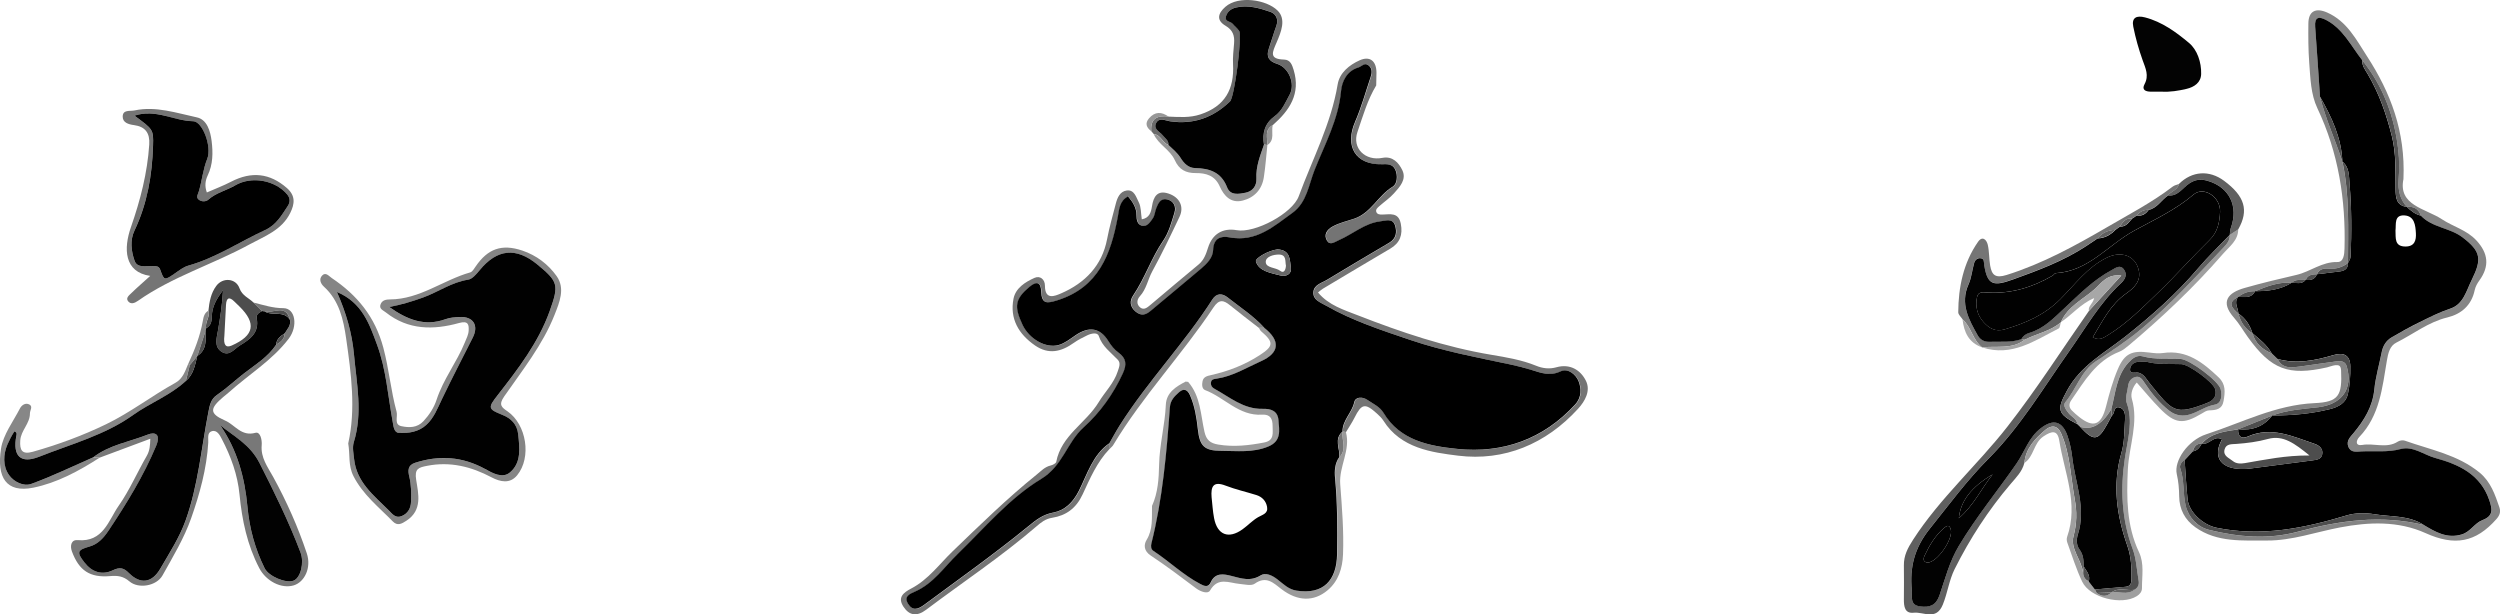 <?xml version="1.0" encoding="UTF-8"?><svg id="_图层_1" xmlns="http://www.w3.org/2000/svg" viewBox="0 0 665.47 163.54"><defs><style>.cls-1{fill:#020202;}.cls-1,.cls-2,.cls-3,.cls-4,.cls-5,.cls-6,.cls-7,.cls-8,.cls-9,.cls-10,.cls-11,.cls-12,.cls-13,.cls-14,.cls-15,.cls-16,.cls-17,.cls-18,.cls-19,.cls-20,.cls-21{stroke-width:0px;}.cls-2{fill:#828282;}.cls-3{fill:#040404;}.cls-4{fill:#000;}.cls-5{fill:#858585;}.cls-6{fill:#9a9a9a;}.cls-7{fill:#515151;}.cls-8{fill:#747474;}.cls-9{fill:#979797;}.cls-10{fill:#6a6a6a;}.cls-11{fill:#010101;}.cls-12{fill:#4f4f4f;}.cls-13{fill:#686868;}.cls-14{fill:#757575;}.cls-15{fill:#a7a7a7;}.cls-16{fill:#606060;}.cls-17{fill:#9f9f9f;}.cls-18{fill:#787878;}.cls-19{fill:#878787;}.cls-20{fill:#030303;}.cls-21{fill:#4d4d4d;}</style></defs><path class="cls-8" d="M295.33,119.52c-3.33,3.47-5.19,7.87-7.16,12.1-1.72,3.7-4.39,5.61-8.11,6.21-1.77.28-2.95,1.23-4.16,2.28-9.33,8.03-19.57,14.83-29.39,22.21-2.45,1.84-4.45,1.56-6.02-.82-1.63-2.46-.06-3.74,2.11-4.87,4.49-2.34,7.45-6.48,11.01-9.91,7.27-6.99,14.47-14.06,22.34-20.39,1.15-.93,2.16-2.06,3.72-2.42.56-.13,1.41-.56,1.49-.98,1.34-7.04,7.93-10.31,11.3-15.88,1.66-2.75,4.05-5.01,5.07-8.2.37-1.15.86-2.2,0-3.1-1.86-1.96-4.11-3.5-5.05-6.31-.35-1.06-2.01-.69-3.05-.19-1.23.59-2.48,1.22-3.59,2.01-3.33,2.38-6.7,3.21-10.34.69-4.36-3.02-6.75-7.09-5.72-12.43.55-2.83,3.11-4.45,5.6-5.56,1.49-.66,2.77.41,2.77,2.09,0,3.92,2.63,2.76,4.33,2.03,6.37-2.77,10.87-7.4,12.21-14.41.61-3.2,1.5-6.29,2.31-9.42.43-1.68,1.13-3.28,2.89-3.54,2.06-.31,2.56,1.83,3.23,3.12.65,1.24.55,2.88.81,4.55,2.01-.36,2.46-1.84,2.71-3.45.4-2.57,1.41-4.41,4.43-3.4,2.96.99,4.17,3.5,2.91,6.16-2.32,4.9-4.66,9.79-7.26,14.54-1.19,2.18-1.55,4.73-3.31,6.64-.81.89-.95,2.16.12,2.99.98.76,1.87-.01,2.65-.66,4.29-3.6,8.55-7.24,12.87-10.8,1.45-1.2,1.99-2.81,2.52-4.48,1.15-3.65,3.89-5.31,7.64-4.65,4.86.86,14.82-4.47,16.5-9.03,3.63-9.86,8.6-19.24,10.36-29.78.51-3.08,3.06-5.15,5.85-6.41,2.74-1.23,4.48.19,4.48,3.33,0,1.12-.04,2.24-.07,3.36-2.33,3.86-3.55,8.19-4.99,12.39-1.49,4.33,2.06,7.78,6.65,6.89,2.71-.53,4.34,1.3,5.29,3.28,1.19,2.48-.68,4.44-2.21,6.15-1.15,1.29-2.62,2.28-3.92,3.43-.45.4-1.04.86-.79,1.54.25.67.94.7,1.59.69,2.06-.04,4.33-.69,4.93,2.46.56,2.94-.22,5.1-2.83,6.63-5.98,3.52-11.94,7.08-17.9,10.64-.41.25-.77.59-1.31,1.01,2.85,3.43,6.92,4.64,10.6,6.08,11.53,4.5,23.22,8.45,35.54,10.51,3.93.66,8.08,1.34,11.91,2.91,1.71.7,3.5.95,5.45.4,3.52-.98,6.37.67,7.83,3.64,1.3,2.66-.27,5.41-2.11,7.42-8.57,9.38-19.64,14-31.92,12.48-7-.87-15.26-1.96-19.88-9.3-.46-.72-1.11-1.35-1.76-1.93-3.13-2.83-4.07-2.62-5.93,1.1-.66,1.33-1.51,2.56-2.27,3.84-.29-.04-.58-.07-.86-.11-.04-3.01,2.51-4.98,3.12-7.8.33-1.53,2.25-1.48,3.49-.63,1.52,1.04,3.33,1.81,4.33,3.48,4.47,7.42,12.24,8.81,19.62,9.57,12.14,1.25,22.88-2.57,31.36-11.81,1.8-1.96,1.64-4.36.92-6.21-.62-1.59-2.71-3.6-4.77-2.62-2.83,1.34-5.16.43-7.7-.36-1.9-.59-3.83-1.08-5.77-1.49-8.86-1.87-17.75-3.53-26.38-6.45-7.75-2.62-15.48-5.13-22.62-9.2-1.55-.88-3.47-1.49-3.36-3.55.11-1.99,2.2-2.47,3.64-3.33,5.51-3.32,11.03-6.61,16.57-9.87,1.88-1.1,2.06-2.84,1.54-4.56-.61-2.02-2.46-1.3-3.84-1.14-4.21.49-7.37,3.41-11.1,5.02-1.18.51-2.39,1.52-3.21.09-.85-1.48-.09-2.81,1.47-3.69,1.86-1.04,3.9-1.46,5.88-2.14,4.4-1.52,6.32-6.17,10.19-8.51,1.16-.7,1.4-2.92.65-4.54-.7-1.51-2.15-1.44-3.56-1.41-6.98.17-9.97-4.76-7.13-11.28,1.67-3.85,2.79-7.94,4.14-11.93.38-1.12.47-2.26-.54-3.1-1.05-.87-1.8.27-2.69.54-3.11.93-4.4,3.75-4.63,6.24-.69,7.64-4.34,14.19-7.05,21.06-1.56,3.93-2.05,8.61-5.84,11.37-4.97,3.61-9.69,7.87-16.68,6.57-2.4-.44-4.37.12-4.49,3.39-.07,2.03-1.65,3.6-3.17,4.9-4.46,3.8-9.01,7.5-13.48,11.28-1.32,1.11-2.5,1.39-3.96.2-1.56-1.28-1.68-2.83-.69-4.3,3.12-4.61,4.82-9.98,8-14.59,1.49-2.16,2.21-4.91,3-7.47.48-1.56-.14-3.08-1.91-3.51-1.73-.42-2.38.96-2.9,2.26-.37.92-.41,2.03-.95,2.79-.68.96-1.48,2.31-2.91,1.93-1.22-.32-1.43-1.58-1.43-2.77,0-1.99-1-3.52-2.25-5.02-2.28,1.2-2.34,3.35-2.72,5.43-1.83,9.92-5.08,18.76-16.05,22.21-2.8.88-4.23,1.09-4.36-2.41-.09-2.34-1.17-2.81-3.1-1.16-3.79,3.21-4.21,5.12-1.85,10.11,1.76,3.74,6.19,6.36,9.65,5.36,1.61-.47,3.04-1.63,4.47-2.59,3.6-2.43,6.56-1.98,8.74,1.59.74,1.21,1.59,2.26,2.69,3.06,2.08,1.52,2.24,3.12,1.16,5.48-2.52,5.53-6.07,10.46-10.44,14.39-4.48,4.04-5.53,10.23-11.3,13.73-8.47,5.13-15.03,13-22.2,19.94-3.63,3.51-6.49,7.89-11.35,10.03-1.33.59-3.1,1.25-1.91,3.24,1.21,2.03,2.67,1.5,4.35.26,9.29-6.86,18.71-13.55,27.66-20.86,1.99-1.63,3.87-3.14,6.71-3.67,2.98-.55,5.2-2.67,6.77-5.79,2.24-4.45,3.66-9.58,8.12-12.66,0,.51.01,1.03.02,1.54Z"/><path class="cls-5" d="M639.78,47.62c-1.49,7.1,5.85,7.85,10.24,10.75,2.95,1.95,6.56,2.84,9.12,5.58,3.22,3.45,3.59,6.88.86,10.68-.59.82-1.06,1.63-1.28,2.66-.84,3.96-3.51,6.3-7.26,7.21-5.07,1.22-9.08,4.46-13.6,6.71-1.71.85-2.17,2.8-2.5,4.77-1.22,7.2-1.9,14.64-7.35,20.35-.91.96-1.08,2.44.8,2.11,3.15-.55,6.49,1.05,9.51-.91.47-.3,1.29-.41,1.82-.23,6.81,2.43,14.1,3.73,19.92,8.52,2.95,2.43,4.09,5.85,5.26,9.26.4,1.17.05,2.12-.78,3.07-5.55,6.3-11.16,7.24-18.86,3.77-7.31-3.3-15.12-2.98-22.76-1.53-6.48,1.23-12.84,3.53-19.44,3.49-6.48-.04-13.3.59-19.09-3.52-2.8-1.99-4.28-4.77-4.32-8.25-.02-1.99-.19-3.95-.64-5.92-.79-3.47,2.89-8.98,7.86-10.6,9.48-3.08,18.46-7.81,28.77-8.28,6.48-.29,7.41-1.97,7.11-8.71-.06-1.33-.64-1.48-1.58-1.38-.73.08-1.43.4-2.16.57-10.28,2.32-14.85.58-21.06-8.03-1.24-1.71-2.29-3.58-3.68-5.16-3.8-4.28-1.66-6.69,2.83-7.96,4.55-1.29,9.15-2.4,13.76-3.46,3.72-.86,6.79-3.54,10.91-3.43,1.66.04,1.85-2.02,1.89-3.59.35-12.99-1.6-25.49-7.23-37.36-1.76-3.72-1.85-7.98-2.16-12.07-.26-3.48-.27-6.99-.23-10.48.03-3.3,1.96-4.25,4.99-2.92,5.31,2.34,7.78,7.27,10.65,11.7,6.19,9.56,10.23,19.89,9.67,32.62ZM613.74,74.5c-1.27.11-2.66-.32-3.72.78h0c-3.49-.3-6.62.95-9.74,2.25h0c-1.69-.07-3.18.46-4.49,1.51h0c-3.04,1.52-1.68,2.98.05,4.44h0c.56,2.24,1.75,4.03,3.75,5.25h0c.75,2.69,2.64,4.31,5.11,5.35.52.5,1.03.99,1.55,1.49,1.4,2.73,3.83,2.28,6.18,1.97,3.19-.42,6.36-.95,9.55-1.35,1.12-.14,2.29-.06,2.7,1.35,1.73,5.98-1.34,10.12-7.6,10.86-4.1.49-8.3.71-12.23,2.21h0c-3.02,1.22-6.04,2.44-9.06,3.66h0c-3.52.55-7.12.88-9.71,3.79h0c-1.41,0-2.09.81-2.37,2.08-.73.78-1.45,1.57-2.18,2.35-.89.46-1.41,1.48-1.16,2.17,1.14,3.25.68,6.71,1.44,9.94.74,3.15,3.18,5.71,6.22,6.46,7.79,1.91,15.74,2.63,23.67.49,11.05-2.99,22.16-4.55,33.51-1.78,3.12,1.86,6.19,3.7,10.12,2.5,2.3-.7,3.39-3.01,5.47-3.8,2.96-1.13,2.67-2.87,1.82-5.35-2.37-6.9-8.19-9.5-14.33-11.18-3.07-.84-5.97-3.27-9.25-2.39-3.5.94-6.95.45-10.41.63-1.31.07-2.9.42-3.53-1.3-.57-1.55.53-2.53,1.42-3.6,2.82-3.38,5.05-6.99,5.51-11.59.33-3.33,1.31-6.6,1.96-9.9.33-1.69,1.16-3.08,2.61-3.94,2.46-1.45,4.97-2.82,7.52-4.09,2.66-1.32,5.28-2.65,8.15-3.6,3.48-1.15,4.22-4.68,5.72-7.7,2.69-5.44,2.45-7.51-2.47-11.26-3.4-2.59-8.09-2.57-11.11-5.8-.6-1.79-1.86-2.53-3.71-2.3h0c-1.86-2.04-2.42-4.42-2.23-7.16.18-2.59.21-5.24-.07-7.82-.97-8.89-3.93-17.04-9.6-24.08-2.97-3.78-5.08-8.34-9.61-10.7-1.9-.99-3.11-.83-2.91,1.79.47,6.2.87,12.42,1.29,18.62,1.46,5.94,4.06,11.49,5.95,17.28h0c1.93,8.92,1.5,17.97,1.48,27h0c-1.44,1.03-2.99,1.6-4.81,1.49-1.33-.08-2.79-.14-3.45,1.49h0c-1.23.04-2.43.12-3,1.49h0Z"/><path class="cls-5" d="M92.7,118c2.05-9.12.78-18.54-.56-27.9-.72-5-1.83-10.08-5.91-13.79-.87-.79-1.41-2.01-.47-2.98.95-.99,1.78.16,2.55.68,6.77,4.55,11.52,10.28,13.73,18.55,1.51,5.66,2,11.45,3.53,17.05.36,1.32-.75,3.4,1.27,3.83,2.01.43,4.2.49,5.9-1.35,1.55-1.67,2.81-3.64,3.47-5.67,1.78-5.47,5.37-9.98,7.51-15.23.42-1.03.97-2.08,1.03-3.15.09-1.62-.09-2.74-2.56-2.06-6.81,1.89-13.51,1.91-19.47-2.81-.78-.62-1.92-.96-1.39-2.23.43-1.05,1.44-1.23,2.5-1.24,7.9-.03,14.1-5.14,21.33-7.19.59-.17,1.05-1,1.46-1.59,3.24-4.73,6.94-6.05,12.39-4.23,3.77,1.26,6.92,3.66,9.15,6.79,2.36,3.3.75,7.05-.54,10.32-3.16,8.01-8.57,14.74-13.42,21.74-1.55,2.25-.66,2.88.89,3.95,5.06,3.49,6.46,12.27,2.57,17.02-1.92,2.35-4.51,1.76-6.79.56-5.43-2.87-11.04-4.29-17.21-3.07-2.26.45-3.35.76-2.88,3.72.59,3.74,1.72,8.07-2.59,10.88-1.24.81-2.38,1.49-3.65.18-3.72-3.81-7.94-7.1-10.46-12.06-1.43-2.81-.86-5.58-1.39-8.71ZM89.68,77.72c2.47,5.59,4.03,10.97,4.55,16.66.71,7.8,2.37,15.56-.06,23.37-.42,1.35-.07,2.97.09,4.45.65,6.16,5.24,9.68,9.19,13.63.97.97,1.82,2.22,3.45,1.56,1.69-.68,2.44-2.09,2.51-3.84.08-2.24.07-4.47-.47-6.7-.35-1.45-.49-2.98,1.53-3.64,6.47-2.1,12.62-1.67,18.66,1.64,1.96,1.07,4.61,2.63,6.64.9,3.08-2.63,2.54-6.52,2.16-10.16-.28-2.65-1.92-4.25-4.24-5.16-3.9-1.53-3.78-1.95-1.2-5.26,5.39-6.92,10.8-13.89,13.81-22.3,2.54-7.07,2.31-7.85-3.27-12.46-5.63-4.65-10.69-4.13-15.31,1.47-.86,1.04-1.96,2.4-3.11,2.58-4.41.68-7.98,3.3-12.04,4.76-2.91,1.05-5.85,1.92-8.95,2.51,4.67,3.31,9.4,5.29,15.01,3.23,1.14-.42,2.44-.5,3.67-.57,3.66-.2,5.19,2.22,3.55,5.48-2.74,5.42-5.53,10.81-8.16,16.28-1.19,2.47-2.15,5.07-4.2,6.95-2.03,1.85-4.71,2.28-7.29,2.15-1.35-.07-1.47-1.83-1.69-3.05-1.25-6.82-1.72-13.85-4.13-20.38-2.02-5.46-3.94-11.28-10.7-14.09Z"/><path class="cls-18" d="M67.54,80.55c2.6.64,5.08,1.48,7.89,1.48,3.24,0,3.91,4.84,1.44,8.1-4.43,5.83-10.69,9.57-16.02,14.37-.46.42-.97.79-1.44,1.19-3.51,3-3.82,4.38.52,6.26,2.64,1.14,4.27,4.31,8.07,3.26,1.31-.36,1.78,1.94,1.66,3.27-.29,3.38,1.57,5.76,3.08,8.51,3.56,6.49,6.59,13.29,8.93,20.31,1.29,3.86-.63,7.66-3.48,8.52-3.31.99-7.37-1.14-9.17-4.58-3.21-6.16-4.6-12.77-5.26-19.6-.51-5.26-2.29-10.13-4.71-14.77-.52-1-1.27-2.52-2.69-2.08-1.27.38-.86,1.92-.92,3-.42,6.99-2.28,13.71-4.57,20.2-1.87,5.3-4.85,10.24-7.61,15.18-1.57,2.81-6.38,3.67-8.82,1.58-1.63-1.4-3.15-1.57-5.11-1.4-5.41.47-8.3-1.48-10.18-6.55-.59-1.59-.14-3.18,1.51-3.03,6.84.63,8.21-5.26,10.95-9.17,2.89-4.13,4.92-8.87,7.46-13.26.8-1.39.89-2.76.94-4.55-4.62,1.72-9.06,3.38-13.5,5.04-.56-.03-1.12-.06-1.68-.09,4.3-3.32,9.67-4.13,14.55-6.06,1.86-.74,3.53-.19,2.2,3.01-3.36,8.05-7.89,15.39-12.7,22.59-1.23,1.84-2.76,3.57-5.06,4.21-3.23.89-3.43,1.56-1.32,4.24,2.04,2.59,4.71,3.45,7.58,2.06,1.88-.91,2.92-.57,4.23.73,3.07,3.07,6.14,2.72,8.39-1.16,2.42-4.17,5.11-8.31,6.72-12.81,3.34-9.31,4.18-19.23,6.07-28.89.36-1.84.7-3.42,2.21-4.47,2.56-1.76,4.84-3.89,7.27-5.79,2.97-2.32,6.38-4.37,8.56-7.65,1.16-.69,2.24-1.45,2.26-3,.67-1.13,1.74-2.1,1.4-3.62-1.04-4.38-4.46-1.59-6.74-2.24-.22,0-.44-.04-.65-.1l-2.24-2.25ZM58.56,113.14c4.63,6.62,6.59,14.06,7.31,21.76.54,5.81,2.02,11.19,4.57,16.36,1.06,2.16,5.71,4.11,7.71,3.31,1.92-.77,2.85-4.84,1.85-7.48-3.1-8.18-6.93-15.97-10.89-23.77-2.56-5.03-6.76-7.07-10.55-10.17Z"/><path class="cls-16" d="M538.85,123.26c-.57,2.27-2.2,3.86-3.64,5.56-5.91,6.94-10.84,14.53-14.91,22.67-1.48,2.97-1.88,6.35-3.15,9.46-1.77,4.34-5.11,1.86-7.74,2.15-2.43.27-2.63-1.72-2.62-3.59.02-3,.05-5.99,0-8.99-.05-2.62,1.04-4.67,2.45-6.85,7.14-11.08,17.07-19.81,25.1-30.09,7.73-9.89,14.51-20.52,21.71-30.82,2.74-2.99,5.48-5.99,8.63-9.42-3.85-.43-5.3,2.02-7,3.54-3.15,2.82-7.32,4.67-9.09,8.9h0c-2.79,2.4-6.44,3.02-9.61,4.65-.31-.06-.61-.11-.92-.17.43-.82,1.11-1.37,1.98-1.62,3.98-1.14,6.59-3.93,9.55-6.69,3.87-3.61,7.7-7.49,12.48-10.06,1.04-.56,2.26-1.62,3.3-.18.97,1.34.34,2.59-.78,3.63-5.64,5.23-9.39,11.91-13.77,18.1-6.89,9.75-12.98,20.09-21.5,28.62-5.73,5.74-10.5,12.29-15.58,18.59-4.13,5.13-5.43,10.32-4.83,16.45.17,1.74-.67,3.94,2.25,4.3,2.54.32,4.19-.27,5.13-3.01,1.52-4.42,2.64-8.93,5.13-13.1,4.62-7.73,10.32-14.63,15.4-21.99,2.15-3.12,3.21-6.93,6.47-9.38,3.28-2.47,5.67-1.85,7.04,2.05.66,1.88,1.08,3.94,1.28,5.75.77,6.79,3.76,13.47,1.5,20.5-.43,1.32-.43,2.87.41,3.98,1.08,1.44,1.11,2.99,1.15,4.61-.05.58-.1,1.17-.15,1.75-.38-3.44-3.49-6.47-2.58-9.82.93-3.42.94-6.59.32-9.9-1.08-5.83-1.16-11.88-3.59-17.43-.95-2.17-2.55-2.37-4.18-1-2.78,2.33-5.27,4.93-5.63,8.84Z"/><path class="cls-17" d="M538.85,123.26c.36-3.91,2.85-6.51,5.63-8.84,1.63-1.37,3.23-1.17,4.18,1,2.44,5.55,2.51,11.6,3.59,17.43.61,3.31.6,6.47-.32,9.9-.91,3.35,2.2,6.38,2.58,9.82.06,1.03.59,1.73,1.47,2.21.55.71,1.1,1.42,1.65,2.13l.49.94c1.34.99,2.65,1.03,3.92-.14h0c2-.37,4.18.79,6.05-.71,1.02-.54,1.36-1.4,1.17-2.5-.5-2.81-.6-5.77-1.59-8.41-2.97-7.93-3.3-15.94-2.05-24.22.73-4.83,2.28-9.68.45-14.7-.46-1.26.22-2.93.39-4.41.14-1.24.82-2.15,2-2.43,1.17-.28,1.8.7,2.35,1.51,1.88,2.8,3.93,5.4,6.65,7.5,1.81,1.4,3.74,1.53,5.63.92,2.19-.71,4.05-2.12,6.47-2.56,1.78-.32,1.96-2.44,1.54-4.11-.55-2.2-8.22-7.9-10.66-8.05-3.34-.2-6.71.23-10.02-.68-1.65-.45-2.85.55-3.89,1.69-3.19,3.5-3.41,8.09-4.53,12.36q-3.76,6.18-8.29,4.69c-.25-.24-.5-.49-.76-.73-.12-1.44-1.5-1.88-2.24-2.83-.7-.9-1.69-2.1-.95-2.98,2.94-3.49,4.2-8.31,8.18-10.92,4.15-2.71,8.25-5.4,12.08-8.6,7.95-6.63,14.83-14.3,21.95-21.75.84-.88,1.66-1.89,1.56-3.27h0c.75-.5,1.51-.99,2.26-1.49,0,2.98-2.34,4.58-4,6.49-7.7,8.86-16.19,16.92-25.18,24.46-.76.63-1.57,1.3-2.47,1.65-6.2,2.42-9.31,7.84-12.8,12.92-.66.96-.65,1.88.16,2.71.61.63,1.28,1.2,1.96,1.74,3.85,3.03,5.89,2.14,7.15-2.83.85-3.36,1.78-6.75,3.14-9.93,1.79-4.17,3.78-5,8.32-4.4,1.23.16,2.52.31,3.73.13,6.3-.91,10.61,2.54,14.78,6.49,1.96,1.86,1.7,3.97,1.32,6.23-.38,2.29-2,2.5-3.89,2.55-.67.02-1.37.51-1.99.88-4.93,2.93-7.04,2.72-11.12-1.43-2.09-2.12-3.98-4.44-6.12-6.86-1.11,1.21-1.69,2.99-1.32,4.28,1.89,6.46-.74,12.58-1.05,18.86-.36,7.5-.36,14.97,2.96,21.99,1.46,3.09.77,6.38.8,9.6,0,.95-.59,1.63-1.36,2.12-4.01,2.55-12.49.47-14.55-3.83-1.6-3.35-2.7-6.94-3.98-10.45-.16-.44-.19-1.04-.04-1.47,3.12-8.84-.74-17.13-2.08-25.6-.46-2.93-1.97-2.67-4.22-1.16-2.69,1.8-2.5,5.41-5.11,7.09Z"/><path class="cls-6" d="M357.4,114.89c.29.04.58.07.86.11,1.32,4.82-1.87,9.14-1.51,13.88.47,6.2.98,12.41.75,18.65-.14,3.77-1.24,7.19-4.13,9.61-3.72,3.11-8.05,2.9-12.23-.3-2.18-1.67-4.05-3.66-7.16-1.46-.91.64-2.68.17-4.03.05-2.81-.26-5.74-1.93-7.86,1.77-.56.97-2.46.33-3.7-.59-3.97-2.99-7.94-5.98-12.08-8.73-1.84-1.22-1.9-2.85-1.1-4.16,1.76-2.9,1.36-5.98,1.44-9.05,1.58-3.49,1.82-7.29,1.89-10.97.11-5.4,1.56-10.59,1.79-15.95.15-3.27,2.69-4.84,5.31-6.19.2.07.4.09.61.07,3.33,3.81,3.34,8.74,4.36,13.29.5,2.24,1.57,3.07,3.68,3.42,4.14.69,8.18.23,12.24-.56,2.72-.53,2.22-2.55,2.22-4.38,0-1.87-.57-3.16-2.8-3.02-6.15.4-10.01-4.6-15.17-6.54-.84-.32-.87-1.46-.68-2.36.25-1.19,1.24-1.4,2.25-1.63,4.62-1.04,8.97-2.71,12.97-5.31,3.7-2.41,3.81-3.41.36-6.37-.27-.23-.4-.62-.59-.93.49,0,.99,0,1.48,0,4.38,3.43,4.16,6.68-.82,8.9-3.84,1.72-7.48,4.01-11.75,4.64-.73.11-1.55.14-1.61,1.17-.04.7.34,1.19.91,1.51,4.09,2.25,7.77,5.49,12.83,5.37,2.27-.05,4.07.54,4.26,3.08.2,2.67.83,5.47-2.7,6.94-4.12,1.72-8.35,1.17-12.55,1.16-4.48-.01-5.73-1.22-6.23-5.74-.34-3.12-.82-6.16-2.09-9.06-.67-1.54-1.67-1.9-2.88-.82-1.18,1.05-2.32,2.12-2.46,4-.88,12.17-1.94,24.32-4.91,36.22-.19.77-.17,1.58.53,2.04,4.24,2.81,7.93,6.4,12.47,8.8,1.08.57,2.11,1.02,2.79-.47,1.2-2.63,3.48-2.19,5.48-1.68,2.66.68,5.08,1.57,7.81-.15,1.32-.82,3.03-.01,4.46,1.08,1.54,1.18,2.9,2.65,5.08,2.99,7.17,1.13,10.69-2.78,10.78-9.68.09-6.74.11-13.48-.53-20.21-.18-1.93-.09-3.96,1.14-5.69,2.04-2.03.51-4.51.84-6.75v-.02Z"/><path class="cls-14" d="M39.98,73.44c-7-1.02-7.1-7.31-5.13-12.97,2.51-7.19,4.38-14.42,4.88-22.02.2-3.04-1.07-4.75-4.07-5.15-1.46-.19-3-.66-3-2.24,0-1.95,1.94-1.41,3.17-1.67,5.71-1.2,11.14.69,16.56,1.85,2.73.58,3.61,3.66,3.94,6.29.39,3.1.37,6.22-1.04,9.17-.65,1.37-.85,2.85-.23,4.53,2.18-.96,4.37-1.78,6.43-2.85,5.49-2.85,10.35-2.27,14.85,1.65,2.36,2.06,2.13,4.21.91,6.67-2.27,4.59-6.8,6.16-10.89,8.39-9.71,5.3-20.46,8.54-29.6,14.96-.91.64-1.92,1.05-2.66.14-.71-.88.3-1.61.88-2.18,1.48-1.45,3.06-2.8,4.99-4.55ZM35.78,30.79c4.96,3.64,5.09,3.64,4.95,8.01-.24,7.82-1.53,15.42-4.95,22.59-1.22,2.56-.85,5.52.04,8.04.74,2.08,3.22,1.27,5.03,1.39.72.05,1.43-.02,1.78.94,1.08,3,1.09,2.96,3.97.98,1.12-.77,2.26-1.67,3.52-2.03,7.34-2.07,13.64-6.33,20.46-9.48,2.99-1.38,4.38-3.93,6.01-6.39.64-.96.71-2.06-.17-3.1-3.2-3.79-9.46-4.96-13.82-2.4-2.33,1.36-5.06,1.94-7.15,3.8-.65.58-1.72.6-2.47.07-.95-.66-.3-1.48-.05-2.31.84-2.84,1.08-5.79,2.22-8.61,1.3-3.21-1.26-9.97-3.73-10.02-5.18-.1-9.98-3.38-15.65-1.48Z"/><path class="cls-20" d="M575.42,24.4c-.99,0-1.99.02-2.98,0-1.32-.03-2.4-.48-1.59-1.99,1.23-2.3.27-4.23-.5-6.36-1.04-2.91-1.89-5.92-2.5-8.95-.48-2.39.85-3.06,3.12-2.47,4.55,1.18,8.3,3.94,11.72,6.8,2.17,1.81,3.32,5.13,3.23,8.28-.06,2.27-1.84,3.46-3.86,3.94-2.17.51-4.39.88-6.65.75Z"/><path class="cls-14" d="M538.05,90.25c.31.06.61.11.92.17-3.42,2.68-7.52,1.58-11.34,2.06,0,0,0,0,0,0-2.51-1.95-2.89-5.39-5.22-7.47-.4-.63-1.15-1.26-1.15-1.89.05-6.71,1.36-13.13,5.26-18.74,1.17-1.69,2.29-.57,2.6.78.42,1.81.32,3.73.64,5.56.44,2.51,1.39,3.41,4.39,2.47,9.56-3,18.24-7.78,26.79-12.75,5.89-3.43,11.97-6.6,17.42-10.78.46-.35,1.11-.47,1.67-.7-.38,1.62-2.07,1.96-2.98,3.07-1.76,1.22-2.85,3.32-5.14,3.83-1.29-.05-2.29.5-3.1,1.45-.43.29-.86.58-1.29.86-1.67-.22-2.46.91-3.21,2.1-.42.31-.84.61-1.26.92-1.89.06-3.46.8-4.69,2.23-1.02.69-2.04,1.39-3.07,2.06-6.05,3.96-12.72,6.43-19.49,8.88-5.22,1.88-6.83,1.54-7.66-3.93-.11-.71.08-1.62-.95-1.73-.84-.09-1.47.49-1.69,1.22-.56,1.9-.71,3.95-1.51,5.73-2.32,5.16.08,9.37,2.44,13.59.6,1.08,1.68,1.76,3.11,1.7,2.85-.12,5.73.29,8.5-.69Z"/><path class="cls-19" d="M24.82,121.75c.56.03,1.12.06,1.68.09-5.5,3.54-11.36,6.71-17.67,7.98-7.16,1.44-9.76-2.72-8.56-10.4.58-3.74,3.22-7.18,5.04-10.7.45-.88,1.48-1.61,2.52-1.04.99.55.14,1.53.14,2.33.02,2.75-2.41,4.55-2.58,7.24-.17,2.62.48,3.81,3.35,3,6.69-1.89,13.18-4.27,19.45-7.3,6.49-3.13,12.18-7.57,18.46-11.03,2.04-1.12,2.64-3.16,3.45-5.08.14.11.28.23.42.34-.35,1.41-.7,2.82-1.05,4.23-4.12,3.85-9.46,5.8-14,9.04-7.52,5.38-16.51,7.75-24.98,11.11-5.01,1.98-7.15-.14-6.14-5.5.07-.37.31-.95-.51-1.22-.7,1.07-1.35,2.33-1.82,3.41-1.15,2.65-1.31,5.79.4,8.21,1.24,1.75,3.83,3.12,5.91,2.35,5.61-2.05,11.01-4.68,16.49-7.07Z"/><path class="cls-10" d="M311.07,31.04c2.84.11,5.6.36,8.46-.59,6.6-2.18,9.04-6.75,8.69-13.35-.1-1.86.13-3.73.28-5.6.16-2.02-.33-3.49-2.27-4.64-2.49-1.46-2.06-3.3-.02-5.07,3.49-3.03,10.92-1.9,13.87,1.02,2.36,2.33.9,5.78-.25,8.46-1.11,2.6-2.16,4.47,1.99,4.59,1.66.05,2.11,1.37,2.54,2.78,1.91,6.34-1.11,10.76-5.55,14.66-2.32,1.27-1.39,3.42-1.44,5.3,0,0,0,0,0,0-.3-.04-.6-.07-.9-.11-.52-3.08.23-5.68,2.84-7.58,2-1.46,2.89-3.73,4.01-5.77,1.55-2.82-.27-7.2-3.3-8.14-2.25-.7-3.04-1.92-2.23-4.18.71-1.97,1.26-4,1.98-5.97.66-1.8-.19-3.23-1.59-3.71-2.91-1-5.95-1.9-9.11-1.17-1.26.29-2.32,1.03-2.71,2.34-.44,1.49,1.18,1.31,1.75,1.99.56.66,1.3,1.21,1.76,1.93.86,1.34-1.23,17.58-2.43,18.74-4.47,4.31-9.75,6.22-15.97,5.3-1.29-.19-2.91-1.13-3.71.49-.8,1.61,1.02,2.3,1.82,3.31.6.76,1.57,1.3,1.45,2.48-1.63-.51-2.03-2.71-3.92-2.87-.22-.26-.43-.51-.65-.77-.29-3.48,1.71-4.23,4.62-3.89Z"/><path class="cls-21" d="M67.54,80.55c.75.75,1.49,1.5,2.24,2.25-.77.42-1.66.87-1.45,1.92.75,3.84-1.78,5.61-4.5,7.26-1.5.91-2.78,3.01-4.85,1.66-2.04-1.33-1.31-3.63-.99-5.48.59-3.41,1.13-6.8,1.38-10.92-1.87,2.48-2.93,4.5-2.98,6.95-.03,1.26-.18,2.5-1.5,3.17-.41-1.63,1.13-3.01.59-4.65.25-2.36.65-4.68,2.11-6.63,1.72-2.3,5.2-2.04,6.16.65.72,2.01,2.51,2.58,3.77,3.84ZM59.73,89.34c-.3,2.48.37,3.33,1.94,2.64,6-2.65,6.65-5.91,2.06-10.41-.44-.44-.9-.86-1.34-1.3-1.43-1.43-2.12-.94-2.23.88-.17,2.73-.29,5.46-.43,8.19Z"/><path class="cls-9" d="M307.1,35.7c1.89.16,2.29,2.35,3.92,2.87,1.15,1.12,2.4,2.11,3.29,3.52.86,1.38,2.01,2.62,3.83,2.65,3.81.08,6.94,1.08,8.49,5.07.89,2.3,3.09,1.83,4.87,1.5,1.93-.36,3.05-1.82,2.95-3.78-.16-3.22,1.01-6.09,2.01-9.02.3.04.6.07.9.11-.3,2.85-.51,5.72-.94,8.55-.49,3.25-2.49,5.41-5.62,6.22-3.15.81-5.01-1.28-6.11-3.75-1.3-2.95-3.68-3.59-6.38-3.57-2.69.02-4.46-.94-5.59-3.44-1.25-2.77-4.33-4.13-5.62-6.92Z"/><path class="cls-16" d="M577.04,52.02c.9-1.11,2.6-1.45,2.98-3.07,3.46-3.43,8.05-3.75,11.99-.83,5.55,4.12,6.65,7.86,3.79,12.92-.75.5-1.51.99-2.26,1.49.08-.61.06-1.26.27-1.82,2.14-5.82-.38-10.94-6.22-12.6-1.74-.5-3.17-.39-4.86.74-1.76,1.18-3.03,3.51-5.68,3.16Z"/><path class="cls-15" d="M548.58,85.77c1.78-4.23,5.94-6.08,9.09-8.9,1.7-1.52,3.15-3.97,7-3.54-3.14,3.43-5.88,6.42-8.63,9.42-.28-1.27,1.06-1.86,1.4-3.42-3.67,1.6-5.94,4.5-8.87,6.44Z"/><path class="cls-15" d="M527.63,92.48c3.82-.48,7.92.62,11.34-2.06,3.17-1.63,6.82-2.24,9.61-4.65-.19.57-.21,1.47-.59,1.67-6.39,3.24-12.52,7.62-20.35,5.04Z"/><path class="cls-19" d="M55.48,82.69c.54,1.64-1,3.02-.59,4.65-.04.22-.08.44-.14.65-.74,2.25-1.48,4.5-2.22,6.75,0,0,0,0,0,0-.67.81-1.34,1.62-2,2.44-.14-.11-.28-.23-.42-.34,1.7-3.65,3.16-7.39,3.87-11.38.2-1.13.41-2.17,1.51-2.77Z"/><path class="cls-15" d="M522.4,85c2.33,2.08,2.71,5.52,5.22,7.47-3.55-1.22-4.84-4.03-5.22-7.47Z"/><path class="cls-9" d="M311.07,31.04c-2.91-.34-4.92.41-4.62,3.89-1.26-.97-1.76-2.08-.59-3.44,1.58-1.85,3.35-1.77,5.21-.44Z"/><path class="cls-9" d="M337.35,38.61c.06-1.88-.87-4.03,1.44-5.3-.46,1.77.65,3.97-1.44,5.3Z"/><path class="cls-2" d="M336.55,87.26c-.49,0-.99,0-1.48,0-2.54-1.99-5.12-3.93-7.62-5.97-1.75-1.43-2.94-1.71-4.45.56-8.37,12.58-18.87,23.61-26.67,36.61-.25.41-.66.71-1,1.07,0-.51-.01-1.03-.02-1.54.92-1.6,1.79-3.24,2.78-4.8,7.43-11.71,17.13-21.75,24.61-33.43,1.11-1.74,2.63-1.73,4.14-.53,3.29,2.62,6.87,4.89,9.71,8.05Z"/><path class="cls-4" d="M336.55,87.26c-2.84-3.16-6.42-5.43-9.71-8.05-1.51-1.21-3.03-1.21-4.14.53-7.48,11.68-17.18,21.72-24.61,33.43-.99,1.56-1.86,3.2-2.78,4.8-4.45,3.08-5.88,8.21-8.12,12.66-1.57,3.12-3.79,5.24-6.77,5.79-2.85.52-4.72,2.04-6.71,3.67-8.95,7.31-18.37,13.99-27.66,20.86-1.68,1.24-3.14,1.76-4.35-.26-1.19-1.99.58-2.65,1.91-3.24,4.86-2.14,7.73-6.52,11.35-10.03,7.17-6.94,13.73-14.81,22.2-19.94,5.77-3.49,6.82-9.69,11.3-13.73,4.37-3.93,7.91-8.86,10.44-14.39,1.08-2.36.92-3.96-1.16-5.48-1.1-.8-1.95-1.86-2.69-3.06-2.18-3.57-5.15-4.03-8.74-1.59-1.43.97-2.86,2.13-4.47,2.59-3.46,1-7.89-1.62-9.65-5.36-2.35-4.99-1.94-6.9,1.85-10.11,1.94-1.64,3.02-1.18,3.1,1.16.13,3.5,1.56,3.29,4.36,2.41,10.97-3.45,14.22-12.28,16.05-22.21.38-2.07.45-4.23,2.72-5.43,1.25,1.49,2.26,3.03,2.25,5.02,0,1.2.21,2.45,1.43,2.77,1.44.38,2.23-.98,2.91-1.93.55-.77.58-1.88.95-2.79.52-1.29,1.17-2.68,2.9-2.26,1.77.43,2.39,1.95,1.91,3.51-.79,2.57-1.51,5.31-3,7.47-3.17,4.61-4.87,9.98-8,14.59-.99,1.46-.87,3.01.69,4.3,1.45,1.19,2.64.91,3.96-.2,4.48-3.78,9.02-7.48,13.48-11.28,1.53-1.3,3.1-2.87,3.17-4.9.12-3.27,2.09-3.83,4.49-3.39,6.99,1.29,11.71-2.97,16.68-6.57,3.79-2.76,4.28-7.43,5.84-11.37,2.72-6.87,6.36-13.42,7.05-21.06.23-2.49,1.52-5.31,4.63-6.24.89-.27,1.63-1.41,2.69-.54,1.02.84.92,1.99.54,3.1-1.35,3.99-2.47,8.08-4.14,11.93-2.83,6.53.15,11.46,7.13,11.28,1.42-.04,2.86-.1,3.56,1.41.75,1.62.51,3.84-.65,4.54-3.87,2.34-5.79,6.99-10.19,8.51-1.97.68-4.02,1.1-5.88,2.14-1.56.88-2.32,2.2-1.47,3.69.82,1.43,2.03.43,3.21-.09,3.73-1.62,6.89-4.53,11.1-5.02,1.38-.16,3.24-.88,3.84,1.14.52,1.72.33,3.45-1.54,4.56-5.54,3.26-11.06,6.55-16.57,9.87-1.44.87-3.53,1.34-3.64,3.33-.11,2.05,1.81,2.66,3.36,3.55,7.14,4.07,14.88,6.58,22.62,9.2,8.63,2.92,17.52,4.58,26.38,6.45,1.94.41,3.87.9,5.77,1.49,2.54.79,4.87,1.7,7.7.36,2.06-.98,4.15,1.02,4.77,2.62.73,1.86.88,4.26-.92,6.21-8.48,9.24-19.22,13.06-31.36,11.81-7.38-.76-15.16-2.15-19.62-9.57-1.01-1.67-2.81-2.44-4.33-3.48-1.24-.85-3.16-.89-3.49.63-.61,2.83-3.16,4.79-3.12,7.8,0,0,0,.02,0,.02-2.34,2-.65,4.49-.84,6.75-1.23,1.72-1.33,3.75-1.14,5.69.64,6.73.62,13.47.53,20.21-.09,6.9-3.61,10.81-10.78,9.68-2.18-.34-3.54-1.81-5.08-2.99-1.43-1.1-3.15-1.9-4.46-1.08-2.74,1.71-5.15.82-7.81.15-2-.51-4.28-.95-5.48,1.68-.68,1.49-1.71,1.04-2.79.47-4.54-2.39-8.22-5.99-12.47-8.8-.7-.46-.72-1.28-.53-2.04,2.97-11.89,4.03-24.04,4.91-36.22.14-1.88,1.28-2.95,2.46-4,1.21-1.07,2.21-.71,2.88.82,1.27,2.9,1.75,5.94,2.09,9.06.5,4.52,1.75,5.72,6.23,5.74,4.2.01,8.43.56,12.55-1.16,3.53-1.47,2.9-4.27,2.7-6.94-.19-2.55-1.99-3.14-4.26-3.08-5.06.12-8.74-3.13-12.83-5.37-.57-.32-.95-.81-.91-1.51.06-1.03.88-1.06,1.61-1.17,4.28-.64,7.91-2.93,11.75-4.64,4.97-2.22,5.2-5.47.82-8.9ZM322.51,132.34c.21,1.86.31,3.74.66,5.57.85,4.49,3.86,5.66,7.58,2.98,1.41-1.02,2.63-2.33,4.11-3.2,1.19-.7,2.75-.96,2.42-2.77-.28-1.55-1.31-2.67-2.86-3.15-2.72-.85-5.52-1.48-8.17-2.5-3.32-1.28-3.96.25-3.74,3.07ZM340.07,66.39c-2.33.23-6.01,2.35-5.76,3.19.77,2.62,4.01,3.09,6.55,3.75,1.45.38,3-.36,2.75-2.03-.29-2-.04-4.75-3.55-4.91Z"/><path class="cls-4" d="M581.53,122.49c.73-.78,1.45-1.57,2.18-2.35,1.23-.19,1.84-1.09,2.37-2.08,0,0,0,0,0,0,1.95.53,3.24-2.37,5.4-1.12-2.42,4.26-.7,7.43,4.17,7.84,1.11.09,2.25.07,3.35-.07,5.52-.7,11.03-1.46,16.55-2.17,1.16-.15,2.36-.3,2.6-1.64.26-1.48-.84-2.35-2.02-2.75-5.8-1.94-11.49-4.77-17.86-1.93-1.61.72-2.64-.07-2.49-1.97,0,0,0,0,0,0,3.67.39,6.76-.66,9.06-3.66,0,0,0,0,0,0,5.24,0,10.42-.45,15.52-1.74,2.19-.56,4.09-1.67,4.6-3.89.55-2.4.7-4.94.67-7.41-.03-2.96-1.72-3.86-4.47-3.04-4.87,1.45-9.82,2.47-14.92,1.03-.52-.5-1.03-.99-1.55-1.49-1.25-2.22-3.21-3.75-5.11-5.35,0,0,0,0,0,0-.68-2.15-1.85-3.96-3.75-5.25,0,0,0,0,0,0-.07-1.48-1.29-2.95-.05-4.44,0,0,0,0,0,0,1.66-.02,3.5.5,4.49-1.51h0c3.42,0,6.75-.38,9.74-2.25h0c1.29-.03,2.7.54,3.72-.78,0,0,0,0,0,0,1.34.19,2.45-.08,3-1.48,0,0,0,0,0,0,1.96-.24,3.92-.49,5.88-.72,1.36-.16,2.42-.62,2.38-2.26h0c.24-.54.66-1.07.69-1.62.32-6.53.28-13.07-.27-19.58-.17-1.98-.03-4.28-1.9-5.8,0,0,0,0,0,0-.25-6.36-2.89-11.89-5.95-17.28-.43-6.21-.82-12.42-1.29-18.62-.2-2.62,1.01-2.78,2.91-1.79,4.53,2.36,6.64,6.92,9.61,10.7-.09,1.48.82,2.6,1.5,3.75,3.02,5.15,4.94,10.68,6.39,16.46,1.18,4.69.92,9.39.99,14.11.03,2.21.15,4.34,3.01,4.74,0,0,0,0,0,0,1.09,1.01,2.21,1.96,3.71,2.3,3.02,3.23,7.72,3.21,11.11,5.8,4.92,3.74,5.16,5.82,2.47,11.26-1.5,3.02-2.24,6.55-5.72,7.7-2.87.95-5.49,2.29-8.15,3.6-2.56,1.26-5.07,2.64-7.52,4.09-1.45.86-2.28,2.25-2.61,3.94-.65,3.3-1.62,6.57-1.96,9.9-.46,4.6-2.7,8.2-5.51,11.59-.89,1.07-1.99,2.05-1.42,3.6.63,1.72,2.22,1.37,3.53,1.3,3.46-.18,6.91.31,10.41-.63,3.28-.88,6.18,1.55,9.25,2.39,6.14,1.68,11.96,4.28,14.33,11.18.85,2.48,1.14,4.23-1.82,5.35-2.08.79-3.17,3.1-5.47,3.8-3.93,1.2-7.01-.64-10.12-2.5-4.01-2.62-8.74-2.13-13.16-2.87-2.39-.4-5.09-.38-7.39.32-11.35,3.43-22.73,5.75-34.64,3.28-3.56-.74-7.35-4.13-7.7-7.62-.35-3.45-.53-6.92-.78-10.37ZM637.65,61.36c.09,2.01-.33,4.3,2.73,4.26,2.36-.03,2.81-1.66,2.7-3.55-.12-2.13-.38-4.57-3.05-4.73-2.8-.16-2.18,2.35-2.38,4.02Z"/><path class="cls-21" d="M595.8,114.27c-.15,1.9.88,2.69,2.49,1.97,6.36-2.84,12.06-.02,17.86,1.93,1.18.4,2.28,1.27,2.02,2.75-.24,1.34-1.44,1.49-2.6,1.64-5.52.7-11.03,1.47-16.55,2.17-1.1.14-2.24.16-3.35.07-4.88-.41-6.59-3.58-4.17-7.84-2.16-1.26-3.45,1.65-5.4,1.12,2.59-2.91,6.19-3.24,9.71-3.79ZM614.76,121.24c-3.92-3.17-6.98-5.5-11.03-4.4-2.8.77-5.61,1.12-8.46,1.33-1.24.09-2.69-.08-3.11,1.46-.47,1.75,1.2,2.27,2.19,3.09.92.77,2.16.73,3.24.55,5.37-.91,10.71-2.06,17.18-2.03Z"/><path class="cls-21" d="M581.53,122.49c.25,3.46.43,6.93.78,10.37.36,3.49,4.14,6.88,7.7,7.62,11.91,2.47,23.29.15,34.64-3.28,2.3-.7,4.99-.72,7.39-.32,4.42.74,9.14.26,13.16,2.87-11.35-2.77-22.47-1.21-33.52,1.78-7.93,2.15-15.87,1.43-23.67-.49-3.04-.75-5.47-3.31-6.22-6.46-.76-3.23-.3-6.69-1.44-9.94-.24-.7.28-1.71,1.16-2.17Z"/><path class="cls-21" d="M606.25,95.56c5.09,1.44,10.04.41,14.92-1.03,2.75-.82,4.44.08,4.47,3.04.03,2.47-.12,5.01-.67,7.41-.51,2.21-2.41,3.33-4.6,3.89-5.1,1.29-10.28,1.74-15.52,1.74,3.94-1.5,8.13-1.73,12.23-2.21,6.26-.74,9.33-4.88,7.6-10.86-.41-1.42-1.58-1.49-2.7-1.35-3.19.4-6.36.93-9.55,1.35-2.35.31-4.78.77-6.18-1.97Z"/><path class="cls-7" d="M640.7,55.1c-2.86-.4-2.98-2.53-3.01-4.74-.07-4.72.19-9.42-.99-14.11-1.45-5.78-3.37-11.31-6.39-16.46-.68-1.15-1.59-2.27-1.5-3.75,5.67,7.04,8.62,15.19,9.6,24.08.28,2.58.25,5.22.07,7.82-.19,2.74.37,5.12,2.23,7.16Z"/><path class="cls-21" d="M623.53,43.03c1.87,1.52,1.74,3.82,1.9,5.8.55,6.51.59,13.05.27,19.58-.03.55-.45,1.08-.69,1.62.01-9.03.45-18.08-1.48-27Z"/><path class="cls-21" d="M617.57,25.76c3.07,5.39,5.7,10.92,5.95,17.28-1.89-5.79-4.49-11.34-5.95-17.28Z"/><path class="cls-21" d="M604.85,110.61c-2.3,3-5.39,4.05-9.06,3.66,3.02-1.22,6.04-2.44,9.06-3.66Z"/><path class="cls-21" d="M610.02,75.28c-2.99,1.87-6.32,2.25-9.74,2.25,3.12-1.3,6.25-2.54,9.74-2.25Z"/><path class="cls-21" d="M625.01,70.03c.04,1.63-1.01,2.1-2.38,2.26-1.96.23-3.92.48-5.88.72.66-1.62,2.11-1.57,3.45-1.49,1.83.11,3.37-.46,4.81-1.49Z"/><path class="cls-21" d="M599.59,88.72c1.9,1.6,3.87,3.13,5.11,5.35-2.48-1.04-4.36-2.66-5.11-5.35Z"/><path class="cls-21" d="M595.84,83.48c1.9,1.29,3.06,3.09,3.75,5.25-1.99-1.22-3.19-3-3.75-5.25Z"/><path class="cls-21" d="M595.79,79.04c-1.24,1.5-.02,2.96.05,4.44-1.73-1.46-3.09-2.93-.05-4.44Z"/><path class="cls-21" d="M600.28,77.53c-.99,2.01-2.83,1.49-4.49,1.51,1.31-1.05,2.8-1.58,4.49-1.51Z"/><path class="cls-7" d="M644.41,57.4c-1.5-.33-2.62-1.29-3.71-2.3,1.85-.23,3.11.51,3.71,2.3Z"/><path class="cls-21" d="M616.75,73.01c-.55,1.41-1.66,1.68-3,1.48.57-1.37,1.77-1.45,3-1.48Z"/><path class="cls-21" d="M613.74,74.5c-1.02,1.31-2.43.75-3.72.78,1.07-1.1,2.45-.66,3.72-.78Z"/><path class="cls-21" d="M586.09,118.06c-.53.99-1.14,1.89-2.37,2.08.29-1.27.97-2.09,2.37-2.08Z"/><path class="cls-11" d="M89.68,77.72c6.76,2.82,8.68,8.63,10.7,14.09,2.41,6.53,2.88,13.55,4.13,20.38.22,1.22.34,2.98,1.69,3.05,2.58.14,5.27-.29,7.29-2.15,2.05-1.87,3.01-4.48,4.2-6.95,2.63-5.47,5.42-10.86,8.16-16.28,1.65-3.26.12-5.67-3.55-5.48-1.23.07-2.53.15-3.67.57-5.61,2.06-10.34.08-15.01-3.23,3.11-.59,6.04-1.46,8.95-2.51,4.06-1.46,7.64-4.09,12.04-4.76,1.15-.18,2.25-1.54,3.11-2.58,4.62-5.6,9.68-6.12,15.31-1.47,5.58,4.61,5.8,5.39,3.27,12.46-3.02,8.41-8.42,15.38-13.81,22.3-2.58,3.31-2.7,3.73,1.2,5.26,2.32.91,3.96,2.51,4.24,5.16.38,3.64.92,7.53-2.16,10.16-2.03,1.73-4.68.18-6.64-.9-6.05-3.31-12.19-3.74-18.66-1.64-2.02.66-1.88,2.19-1.53,3.64.54,2.23.55,4.46.47,6.7-.06,1.74-.82,3.16-2.51,3.84-1.64.66-2.48-.6-3.45-1.56-3.96-3.95-8.54-7.47-9.19-13.63-.16-1.48-.5-3.1-.09-4.45,2.43-7.82.77-15.57.06-23.37-.52-5.68-2.08-11.07-4.55-16.66Z"/><path class="cls-11" d="M54.75,88c.06-.22.11-.43.14-.65,1.32-.67,1.47-1.91,1.5-3.17.05-2.45,1.11-4.46,2.98-6.95-.25,4.13-.79,7.52-1.38,10.92-.32,1.85-1.06,4.15.99,5.48,2.07,1.35,3.35-.75,4.85-1.66,2.72-1.65,5.25-3.41,4.5-7.26-.2-1.05.68-1.49,1.45-1.92.21.06.43.09.65.1,2.06,1.32,5.11-.37,6.74,2.24.34,1.52-.73,2.49-1.4,3.62-1.11.73-2.17,1.5-2.26,3-2.18,3.29-5.58,5.33-8.56,7.65-2.43,1.9-4.71,4.03-7.27,5.79-1.52,1.05-1.86,2.63-2.21,4.47-1.89,9.66-2.73,19.59-6.07,28.89-1.61,4.5-4.3,8.64-6.72,12.81-2.25,3.88-5.32,4.23-8.39,1.16-1.3-1.31-2.35-1.64-4.23-.73-2.87,1.39-5.54.54-7.58-2.06-2.11-2.69-1.92-3.35,1.32-4.24,2.31-.64,3.83-2.37,5.06-4.21,4.81-7.2,9.33-14.54,12.7-22.59,1.34-3.2-.34-3.75-2.2-3.01-4.88,1.93-10.25,2.74-14.55,6.06-5.48,2.4-10.88,5.02-16.49,7.07-2.08.76-4.67-.6-5.91-2.35-1.71-2.41-1.55-5.56-.4-8.21.47-1.08,1.12-2.34,1.82-3.41.82.27.58.85.51,1.22-1.01,5.36,1.14,7.49,6.14,5.5,8.48-3.36,17.46-5.73,24.98-11.11,4.54-3.24,9.88-5.19,14-9.04,2.06-1.75,2.45-4.25,3.05-6.67,0,0,0,0,0,0,2.6-1.64,2.22-4.26,2.22-6.75Z"/><path class="cls-1" d="M58.56,113.14c3.79,3.1,7.99,5.13,10.55,10.17,3.96,7.8,7.79,15.59,10.89,23.77,1,2.64.07,6.71-1.85,7.48-2.01.81-6.65-1.15-7.71-3.31-2.55-5.16-4.03-10.55-4.57-16.36-.72-7.7-2.68-15.14-7.31-21.76Z"/><path class="cls-21" d="M77.17,85.13c-1.63-2.6-4.68-.92-6.74-2.24,2.28.65,5.7-2.14,6.74,2.24Z"/><path class="cls-21" d="M73.51,91.76c.08-1.5,1.14-2.27,2.26-3-.02,1.55-1.1,2.31-2.26,3Z"/><path class="cls-1" d="M577.04,52.02c2.64.35,3.91-1.98,5.68-3.16,1.69-1.13,3.12-1.24,4.86-.74,5.84,1.66,8.36,6.78,6.22,12.6-.21.56-.18,1.21-.27,1.82h0c-2.82,2.96-5.79,5.79-8.43,8.9-5.76,6.79-12.42,12.67-19.33,18.13-5.61,4.43-11.93,7.71-15.57,14.45-2.65,4.91-2.77,6.04,2.76,8.88.25.24.5.49.76.73,3.58,3.87,4.73,3.75,7.2-.73.41-.75.81-1.5,1.22-2.25.88-.57.38-2.63,2.03-2.19,1.43.38,1.57,1.88,1.49,3.12-.2,2.98-.11,6.08-.94,8.89-2.49,8.53-1.29,16.73,1.56,24.83,1.03,2.91,1.14,5.85,1.1,8.85-.01,1.09-.28,1.95-1.61,2.06-2.71.21-5.42.48-8.13.72-.55-.71-1.1-1.42-1.65-2.13.51-1.64-.58-2.74-1.32-3.96-.04-1.62-.07-3.17-1.15-4.61-.83-1.12-.83-2.66-.41-3.98,2.26-7.03-.73-13.71-1.5-20.5-.21-1.82-.62-3.88-1.28-5.75-1.38-3.91-3.77-4.53-7.04-2.05-3.26,2.46-4.32,6.26-6.47,9.38-5.08,7.36-10.78,14.26-15.4,21.99-2.49,4.17-3.62,8.68-5.13,13.1-.94,2.74-2.6,3.33-5.13,3.01-2.92-.36-2.08-2.57-2.25-4.3-.6-6.13.7-11.32,4.83-16.45,5.07-6.31,9.85-12.85,15.58-18.59,8.52-8.53,14.61-18.87,21.5-28.62,4.37-6.19,8.13-12.87,13.77-18.1,1.12-1.04,1.74-2.29.78-3.63-1.04-1.44-2.25-.38-3.3.18-4.78,2.56-8.61,6.45-12.48,10.06-2.96,2.76-5.58,5.55-9.55,6.69-.86.25-1.54.8-1.98,1.62-2.78.97-5.66.57-8.5.69-1.43.06-2.51-.62-3.11-1.7-2.36-4.22-4.76-8.43-2.44-13.59.8-1.78.95-3.83,1.51-5.73.21-.73.85-1.31,1.69-1.22,1.03.11.84,1.02.95,1.73.84,5.47,2.45,5.81,7.66,3.93,6.77-2.44,13.45-4.92,19.49-8.88,1.03-.68,2.05-1.38,3.07-2.06,1.89-.05,3.39-.92,4.69-2.23.42-.31.84-.61,1.26-.92,1.6.12,2.3-1.15,3.21-2.1.43-.29.86-.58,1.29-.86,1.37.24,2.34-.38,3.1-1.45,2.29-.5,3.38-2.61,5.14-3.83ZM557.09,89.75c1.61.98,2.74.21,3.76-.4,5.2-3.11,9.48-7.48,13.75-11.6,4.63-4.46,8.93-9.35,13.56-13.87,2.21-2.16,2.67-4.83,2.8-7.46.19-4-4.36-6.95-7.06-4.64-4.79,4.09-10.41,6.66-15.82,9.62-6.93,3.8-12.13,10.8-20.86,11.3-.3.02-.55.49-.87.68-5.3,3.09-10.98,4.83-17.14,4.48-1.4-.08-2.62-.31-2.95,1.25-.5,2.42.05,4.75,1.73,6.61,1.46,1.62,3.15,2.68,5.61,1.95,5.49-1.63,10.57-3.8,14.76-7.97,3.93-3.92,7.22-8.56,12.45-11.12,3.83-1.88,7.61-.6,8.51,3.37.66,2.89-1.32,4.74-3.32,6.14-4.25,2.99-6.35,7.42-8.9,11.64ZM513.06,149.76c2.56,0,6.9-6.26,6.22-8.82-.39-1.47-1.18-.94-1.89-.32-2.29,2-3.81,4.55-5.08,7.27-.44.93-.37,1.69.75,1.87ZM530.41,126.29c-5.65,3.29-8.56,7.13-8.99,11.65,3.94-3.35,5.98-7.87,8.99-11.65Z"/><path class="cls-12" d="M554.67,150.82c.74,1.22,1.84,2.32,1.32,3.96-.88-.48-1.42-1.18-1.47-2.21.05-.58.1-1.17.15-1.75Z"/><path class="cls-12" d="M557.64,156.91c2.71-.24,5.42-.51,8.13-.72,1.34-.1,1.6-.97,1.61-2.06.04-3-.07-5.93-1.1-8.85-2.85-8.1-4.05-16.3-1.56-24.83.82-2.82.74-5.92.94-8.89.08-1.23-.06-2.74-1.49-3.12-1.65-.43-1.14,1.63-2.03,2.19-.04-.57-.09-1.14-.13-1.71,1.12-4.26,1.34-8.85,4.53-12.36,1.04-1.15,2.25-2.15,3.89-1.69,3.31.91,6.68.48,10.02.68,2.44.14,10.1,5.85,10.66,8.05.42,1.67.24,3.78-1.54,4.11-2.42.44-4.28,1.86-6.47,2.56-1.89.61-3.82.47-5.63-.92-2.72-2.1-4.77-4.69-6.65-7.5-.54-.81-1.18-1.8-2.35-1.51-1.18.29-1.86,1.19-2,2.43-.17,1.48-.84,3.15-.39,4.41,1.83,5.02.28,9.87-.45,14.7-1.25,8.28-.91,16.29,2.05,24.22.98,2.63,1.09,5.59,1.59,8.41.2,1.1-.15,1.96-1.17,2.5-2.01.29-4.17-.76-6.05.7,0,0,0,0,0,0-1.31.05-2.61.09-3.92.14l-.49-.94ZM571.23,96.26c-.63,0-1,0-1.38,0-1.41-.03-2.7.6-2.85,1.9-.18,1.6,1.44.84,2.25,1.06,1.5.4,2.02,1.66,2.89,2.72,6.24,7.69,6.71,8.69,15.29,5.36,1.77-.69,2.7-1.81,2.21-3.7-.46-1.8-6.95-6.58-9-6.66-3.23-.12-6.49.15-9.42-.67Z"/><path class="cls-16" d="M552.96,112.89c-5.53-2.84-5.41-3.97-2.76-8.88,3.65-6.74,9.96-10.02,15.57-14.45,6.91-5.46,13.57-11.34,19.33-18.13,2.64-3.11,5.61-5.94,8.43-8.9.1,1.38-.72,2.39-1.56,3.27-7.11,7.45-14,15.11-21.95,21.75-3.83,3.2-7.94,5.89-12.08,8.6-3.98,2.61-5.24,7.42-8.18,10.92-.74.88.25,2.09.95,2.98.74.95,2.12,1.4,2.24,2.83Z"/><path class="cls-16" d="M562.01,108.92c.04.57.09,1.14.13,1.71-.41.75-.81,1.5-1.22,2.25-2.47,4.48-3.63,4.6-7.2.73q4.53,1.49,8.29-4.69Z"/><path class="cls-16" d="M562.06,157.71c1.87-1.46,4.04-.41,6.05-.7-1.87,1.49-4.05.34-6.05.7Z"/><path class="cls-16" d="M558.13,157.86c1.31-.05,2.61-.09,3.92-.14-1.27,1.17-2.57,1.13-3.92.14Z"/><path class="cls-8" d="M356.56,121.66c.19-2.26-1.5-4.76.84-6.75-.33,2.25,1.2,4.72-.84,6.75Z"/><path class="cls-4" d="M35.78,30.79c5.67-1.89,10.46,1.39,15.65,1.48,2.48.05,5.03,6.8,3.73,10.02-1.14,2.83-1.38,5.77-2.22,8.61-.25.84-.9,1.65.05,2.31.75.52,1.82.51,2.47-.07,2.09-1.86,4.82-2.43,7.15-3.8,4.36-2.55,10.62-1.39,13.82,2.4.88,1.04.81,2.14.17,3.1-1.63,2.45-3.02,5.01-6.01,6.39-6.82,3.15-13.12,7.41-20.46,9.48-1.27.36-2.4,1.26-3.52,2.03-2.88,1.98-2.9,2.01-3.97-.98-.35-.96-1.06-.89-1.78-.94-1.81-.12-4.29.7-5.03-1.39-.9-2.52-1.26-5.49-.04-8.04,3.42-7.17,4.71-14.77,4.95-22.59.14-4.36,0-4.37-4.95-8.01Z"/><path class="cls-16" d="M563.05,61.18c-1.29,1.31-2.8,2.18-4.69,2.23,1.23-1.44,2.8-2.17,4.69-2.23Z"/><path class="cls-16" d="M567.52,58.17c-.91.94-1.6,2.22-3.21,2.1.75-1.19,1.54-2.32,3.21-2.1Z"/><path class="cls-16" d="M571.91,55.85c-.76,1.07-1.73,1.69-3.1,1.45.81-.95,1.81-1.51,3.1-1.45Z"/><path class="cls-21" d="M52.53,94.75c-.6,2.41-1,4.92-3.05,6.67.35-1.41.7-2.82,1.05-4.23.67-.81,1.34-1.62,2-2.44Z"/><path class="cls-11" d="M336.45,38.51c-1,2.93-2.18,5.79-2.01,9.02.1,1.96-1.02,3.42-2.95,3.78-1.78.33-3.98.81-4.87-1.5-1.55-3.99-4.68-5-8.49-5.07-1.82-.04-2.97-1.27-3.83-2.65-.88-1.41-2.13-2.4-3.29-3.52.12-1.18-.85-1.72-1.45-2.48-.8-1.02-2.62-1.71-1.82-3.31.81-1.62,2.42-.68,3.71-.49,6.22.92,11.51-.99,15.97-5.3,1.2-1.16,3.28-17.4,2.43-18.74-.46-.72-1.2-1.26-1.76-1.93-.58-.68-2.19-.5-1.75-1.99.39-1.32,1.45-2.05,2.71-2.34,3.16-.73,6.2.17,9.11,1.17,1.4.48,2.25,1.91,1.59,3.71-.72,1.97-1.28,4-1.98,5.97-.81,2.26-.02,3.48,2.23,4.18,3.04.94,4.85,5.32,3.3,8.14-1.12,2.05-2,4.32-4.01,5.77-2.61,1.9-3.36,4.5-2.84,7.58Z"/><path class="cls-21" d="M54.75,88c0,2.49.38,5.11-2.22,6.75.74-2.25,1.48-4.5,2.22-6.75Z"/><path class="cls-13" d="M340.07,66.39c3.51.16,3.26,2.91,3.55,4.91.24,1.67-1.3,2.4-2.75,2.03-2.55-.66-5.79-1.12-6.55-3.75-.25-.84,3.43-2.96,5.76-3.19ZM342.3,70.69c-.26-1.13.2-2.91-1.87-2.93-1.52-.01-3.58.59-3.5,2.02.09,1.6,2.6,1.35,3.87,2.33.99.76,1.44-.32,1.51-1.43Z"/><path class="cls-11" d="M557.09,89.75c2.56-4.22,4.65-8.65,8.9-11.64,2-1.4,3.98-3.25,3.32-6.14-.9-3.97-4.68-5.25-8.51-3.37-5.22,2.56-8.51,7.2-12.45,11.12-4.19,4.17-9.27,6.34-14.76,7.97-2.46.73-4.15-.33-5.61-1.95-1.68-1.86-2.23-4.19-1.73-6.61.32-1.57,1.55-1.33,2.95-1.25,6.16.35,11.84-1.4,17.14-4.48.32-.19.57-.66.87-.68,8.73-.5,13.93-7.51,20.86-11.3,5.42-2.97,11.04-5.53,15.82-9.62,2.7-2.31,7.25.64,7.06,4.64-.13,2.63-.59,5.3-2.8,7.46-4.62,4.52-8.93,9.41-13.56,13.87-4.27,4.12-8.55,8.48-13.75,11.6-1.02.61-2.15,1.38-3.76.4Z"/><path class="cls-11" d="M513.06,149.76c-1.13-.18-1.19-.94-.75-1.87,1.27-2.71,2.79-5.27,5.08-7.27.71-.62,1.5-1.14,1.89.32.68,2.56-3.65,8.82-6.22,8.82Z"/><path class="cls-11" d="M530.41,126.29c-3.01,3.78-5.05,8.3-8.99,11.65.43-4.52,3.34-8.36,8.99-11.65Z"/><path class="cls-3" d="M571.23,96.26c2.93.83,6.19.55,9.42.67,2.05.08,8.53,4.86,9,6.66.49,1.9-.44,3.02-2.21,3.7-8.58,3.33-9.06,2.32-15.29-5.36-.86-1.06-1.39-2.32-2.89-2.72-.82-.22-2.44.54-2.25-1.06.15-1.3,1.44-1.94,2.85-1.9.37,0,.75,0,1.38,0Z"/></svg>